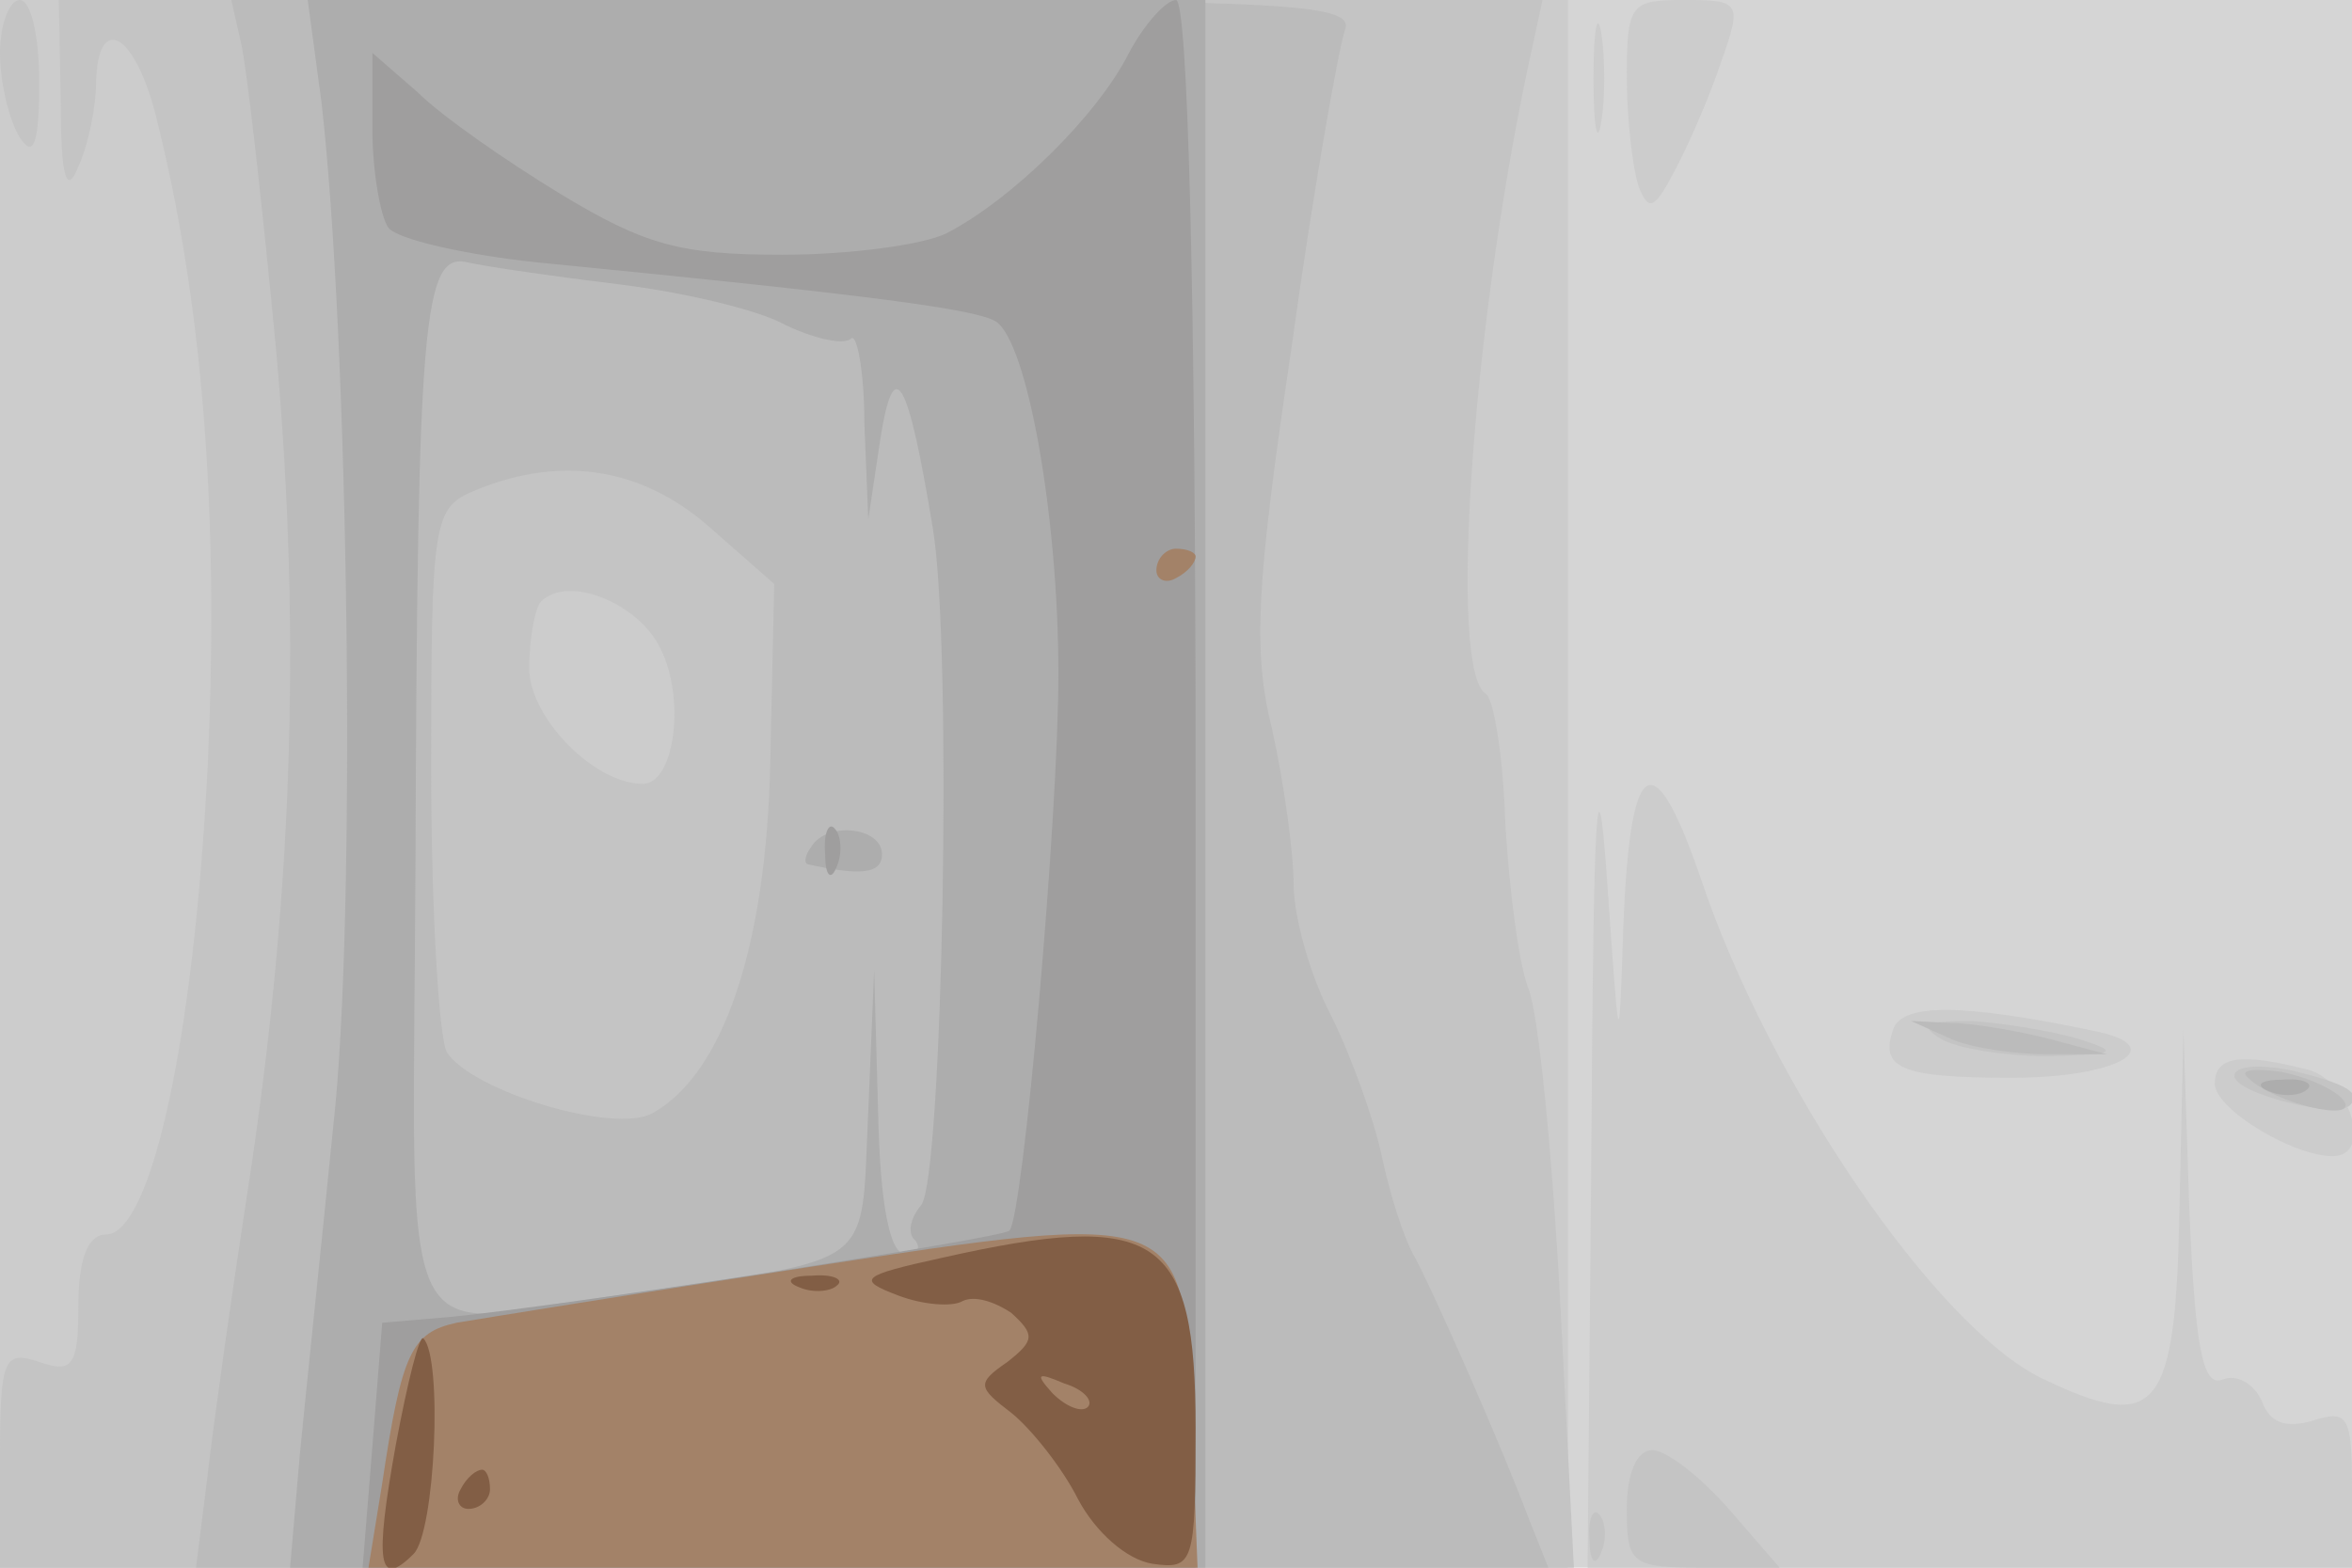 <svg xmlns="http://www.w3.org/2000/svg" xmlns:xlink="http://www.w3.org/1999/xlink" width="120" height="80"><g><svg xmlns="http://www.w3.org/2000/svg" xmlns:xlink="http://www.w3.org/1999/xlink" width="120" height="80"/><svg xmlns="http://www.w3.org/2000/svg" width="120" height="80" version="1.0" viewBox="0 0 120 80"><g fill="#d5d5d5" transform="matrix(.1 0 0 -.1 0 80)"><path d="M0 400V0h1200v800H0V400z"/></g></svg><svg xmlns="http://www.w3.org/2000/svg" width="120" height="80" version="1.0" viewBox="0 0 120 80"><g fill="#ccc" transform="matrix(.1 0 0 -.1 0 80)"><path d="M0 400V0h800v800H0V400zm813 360c0-25 2-35 4-22 2 12 2 32 0 45-2 12-4 2-4-23zm17 1c0-22 3-47 6-56 5-13 8-12 18 7 7 13 18 38 24 56 11 31 10 32-19 32-27 0-29-2-29-39zm-18-538L810 0h390v41c0 36-2 40-20 34-14-4-22-1-26 10-4 9-13 14-20 11-10-4-14 15-17 87l-3 92-2-91c-2-105-11-116-71-87-54 27-138 150-173 254-25 73-37 64-40-31-2-59-2-56-8 30-5 71-7 40-8-127zm154 52c-7-20 3-25 60-25 55 0 82 16 42 24-67 14-97 14-102 1zm164-28c0-13 40-37 60-37 21 0 9 38-12 44-35 9-48 7-48-7z"/></g></svg><svg xmlns="http://www.w3.org/2000/svg" width="120" height="80" version="1.0" viewBox="0 0 120 80"><g fill="#c4c4c4" transform="matrix(.1 0 0 -.1 0 80)"><path d="M0 773c0-16 5-35 10-43 7-11 10-4 10 28 0 23-4 42-10 42-5 0-10-12-10-27zm31-25c0-39 3-48 9-33 5 11 9 30 9 43 1 35 19 26 30-15 24-94 33-203 27-333-7-141-29-240-52-240-9 0-14-12-14-36 0-31-3-35-20-29-18 6-20 2-20-49V0h803l-7 136c-4 75-11 146-16 159-5 12-10 51-12 85-1 34-6 64-10 66-19 12-7 184 21 317l8 37H30l1-52zm306-279c13-26 7-69-9-69-25 0-58 34-58 59 0 15 3 31 6 34 14 14 50-1 61-24zm653-199c8-5 33-9 55-9 35 1 37 2 15 9-14 4-38 8-55 9-23 0-26-2-15-9zm150-19c0-9 52-22 59-15 6 6-1 11-31 18-16 3-28 2-28-3zM830 30c0-28 2-30 39-30h39l-26 30c-15 17-32 30-39 30-8 0-13-12-13-30zm-19-16c0-11 3-14 6-6 3 7 2 16-1 19-3 4-6-2-5-13z"/></g></svg><svg xmlns="http://www.w3.org/2000/svg" width="120" height="80" version="1.0" viewBox="0 0 120 80"><g fill="#bbb" transform="matrix(.1 0 0 -.1 0 80)"><path d="M123 778c3-13 11-84 18-158 13-146 8-282-15-430-8-52-17-116-20-142l-6-48h690l-10 25c-13 35-49 117-59 135-5 9-12 31-16 50s-16 52-26 72c-11 21-19 51-19 67s-5 52-11 79c-10 40-8 74 10 195 11 80 24 152 27 161 6 14-23 16-281 16H118l5-22zm239-247 33-29-2-91c-2-94-24-159-60-179-19-11-92 11-105 31-4 7-8 72-8 145 0 128 1 133 23 142 44 18 85 11 119-19zm633-261c11-5 34-8 50-8h30l-30 8c-16 4-39 8-50 8l-20 1 20-9zm152-20c13-13 56-23 49-12-3 5-17 12-32 15-14 2-22 1-17-3z"/></g></svg><svg xmlns="http://www.w3.org/2000/svg" width="120" height="80" version="1.0" viewBox="0 0 120 80"><g fill="#adadad" transform="matrix(.1 0 0 -.1 0 80)"><path d="M164 748c14-122 18-417 6-523-6-60-14-136-17-167l-5-58h467v800H157l7-52zm151-93c33-4 72-13 86-21 15-7 29-10 33-7 3 4 7-16 7-43l2-49 6 40c7 45 14 34 27-45 10-61 5-331-6-345-6-7-7-15-3-18 3-4 1-7-5-7-8 0-13 25-14 73l-2 72-3-72c-4-82 6-74-120-93-125-18-112-44-111 223 1 276 4 309 27 303 9-2 43-7 76-11zm99-287c-3-4-4-8-2-9 27-6 38-5 38 5 0 14-28 17-36 4zm744-125c7-3 16-2 19 1 4 3-2 6-13 5-11 0-14-3-6-6z"/></g></svg><svg xmlns="http://www.w3.org/2000/svg" width="120" height="80" version="1.0" viewBox="0 0 120 80"><g fill="#9f9e9e" transform="matrix(.1 0 0 -.1 0 80)"><path d="M576 773c-16-32-60-75-93-92-12-6-50-11-84-11-52 0-70 5-113 31-28 17-61 40-73 52l-23 20v-39c0-21 4-44 8-50s39-14 77-18c174-17 223-24 233-30 16-10 32-99 32-180 0-73-18-277-25-284-4-4-232-39-285-44l-35-3-5-63-5-62h425v400c0 253-4 400-10 400-5 0-16-12-24-27zM421 364c0-11 3-14 6-6 3 7 2 16-1 19-3 4-6-2-5-13z"/></g></svg><svg xmlns="http://www.w3.org/2000/svg" width="120" height="80" version="1.0" viewBox="0 0 120 80"><g fill="#a38268" transform="matrix(.1 0 0 -.1 0 80)"><path d="M590 509c0-5 5-7 10-4 6 3 10 8 10 11 0 2-4 4-10 4-5 0-10-5-10-11zM410 153c-85-13-165-26-177-28-23-5-28-15-38-82l-7-43h423l-3 76c-4 107-3 107-198 77z"/></g></svg><svg xmlns="http://www.w3.org/2000/svg" width="120" height="80" version="1.0" viewBox="0 0 120 80"><g fill="#825e45" transform="matrix(.1 0 0 -.1 0 80)"><path d="M480 158c-41-9-43-11-22-19 13-5 28-6 33-3 6 3 16 0 25-6 12-11 12-14-2-25-16-11-15-13 2-26 10-8 26-28 34-44 9-17 25-31 38-33 21-3 22 0 22 69 0 99-19 112-130 87zm75-76c-3-3-11 0-18 7-9 10-8 11 6 5 10-3 15-9 12-12zm-147 61c7-3 16-2 19 1 4 3-2 6-13 5-11 0-14-3-6-6zM202 63c-11-61-9-74 9-56 11 11 15 100 5 110-2 2-8-22-14-54zm33-23c-3-5-1-10 4-10 6 0 11 5 11 10 0 6-2 10-4 10-3 0-8-4-11-10z"/></g></svg></g></svg>
